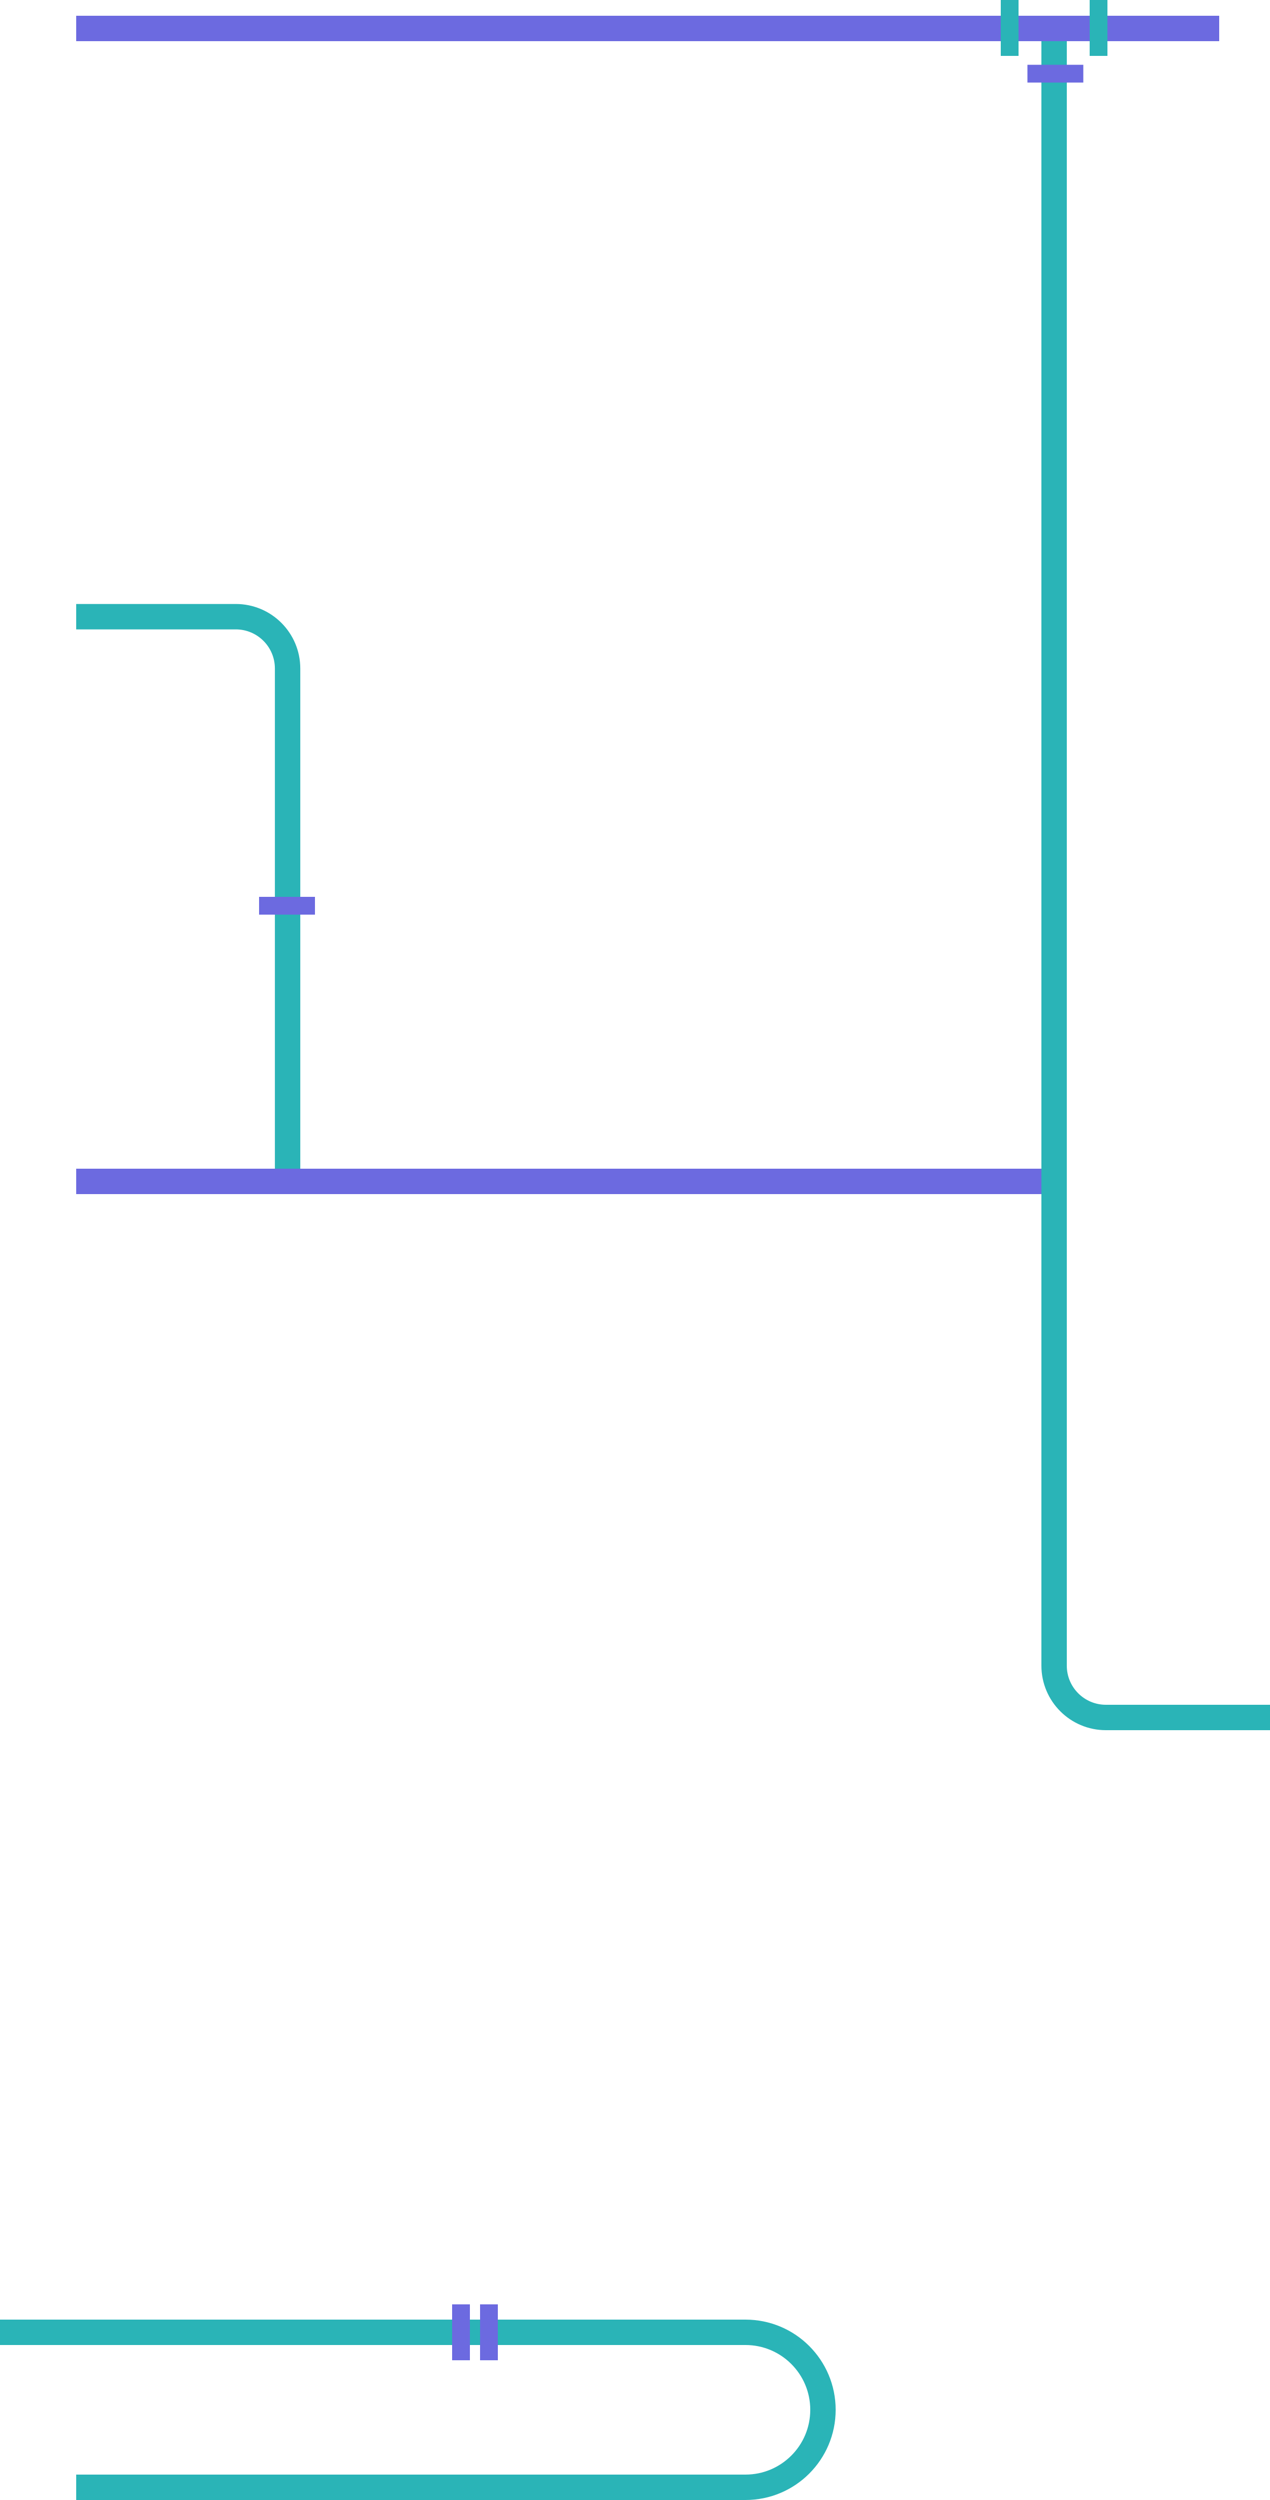 <?xml version="1.0" encoding="UTF-8"?> <svg xmlns="http://www.w3.org/2000/svg" width="500" height="984" viewBox="0 0 500 984" fill="none"><path d="M30 242.727H92.83C104.093 242.727 113.223 251.857 113.223 263.12V465.52" stroke="#2AB4B7" stroke-width="10"></path><path d="M414 465L30 465" stroke="#6C6AE0" stroke-width="10"></path><path d="M415 15V655.607C415 666.87 424.13 676 435.393 676L500 676" stroke="#2AB4B7" stroke-width="10"></path><path d="M30 11.203H480" stroke="#6C6AE0" stroke-width="10"></path><path d="M0 918H293.5C310.345 918 324 931.655 324 948.5V948.5C324 965.345 310.345 979 293.5 979H30" stroke="#2AB4B7" stroke-width="10"></path><path d="M179 908L179 928L184 928L184 908L179 908Z" fill="#6C6AE0" stroke="#6C6AE0" stroke-width="2" stroke-miterlimit="10"></path><path d="M190 908L190 928L195 928L195 908L190 908Z" fill="#6C6AE0" stroke="#6C6AE0" stroke-width="2" stroke-miterlimit="10"></path><path d="M430 1L430 21L435 21L435 1L430 1Z" fill="#2AB4B7" stroke="#2AB4B7" stroke-width="2" stroke-miterlimit="10"></path><path d="M395 1L395 21L400 21L400 1L395 1Z" fill="#2AB4B7" stroke="#2AB4B7" stroke-width="2" stroke-miterlimit="10"></path><path d="M425.5 26.5L405.5 26.5L405.5 31.5L425.5 31.5L425.5 26.5Z" fill="#6C6AE0" stroke="#6C6AE0" stroke-width="2" stroke-miterlimit="10"></path><path d="M103 359L123 359L123 354L103 354L103 359Z" fill="#6C6AE0" stroke="#6C6AE0" stroke-width="2" stroke-miterlimit="10"></path></svg> 